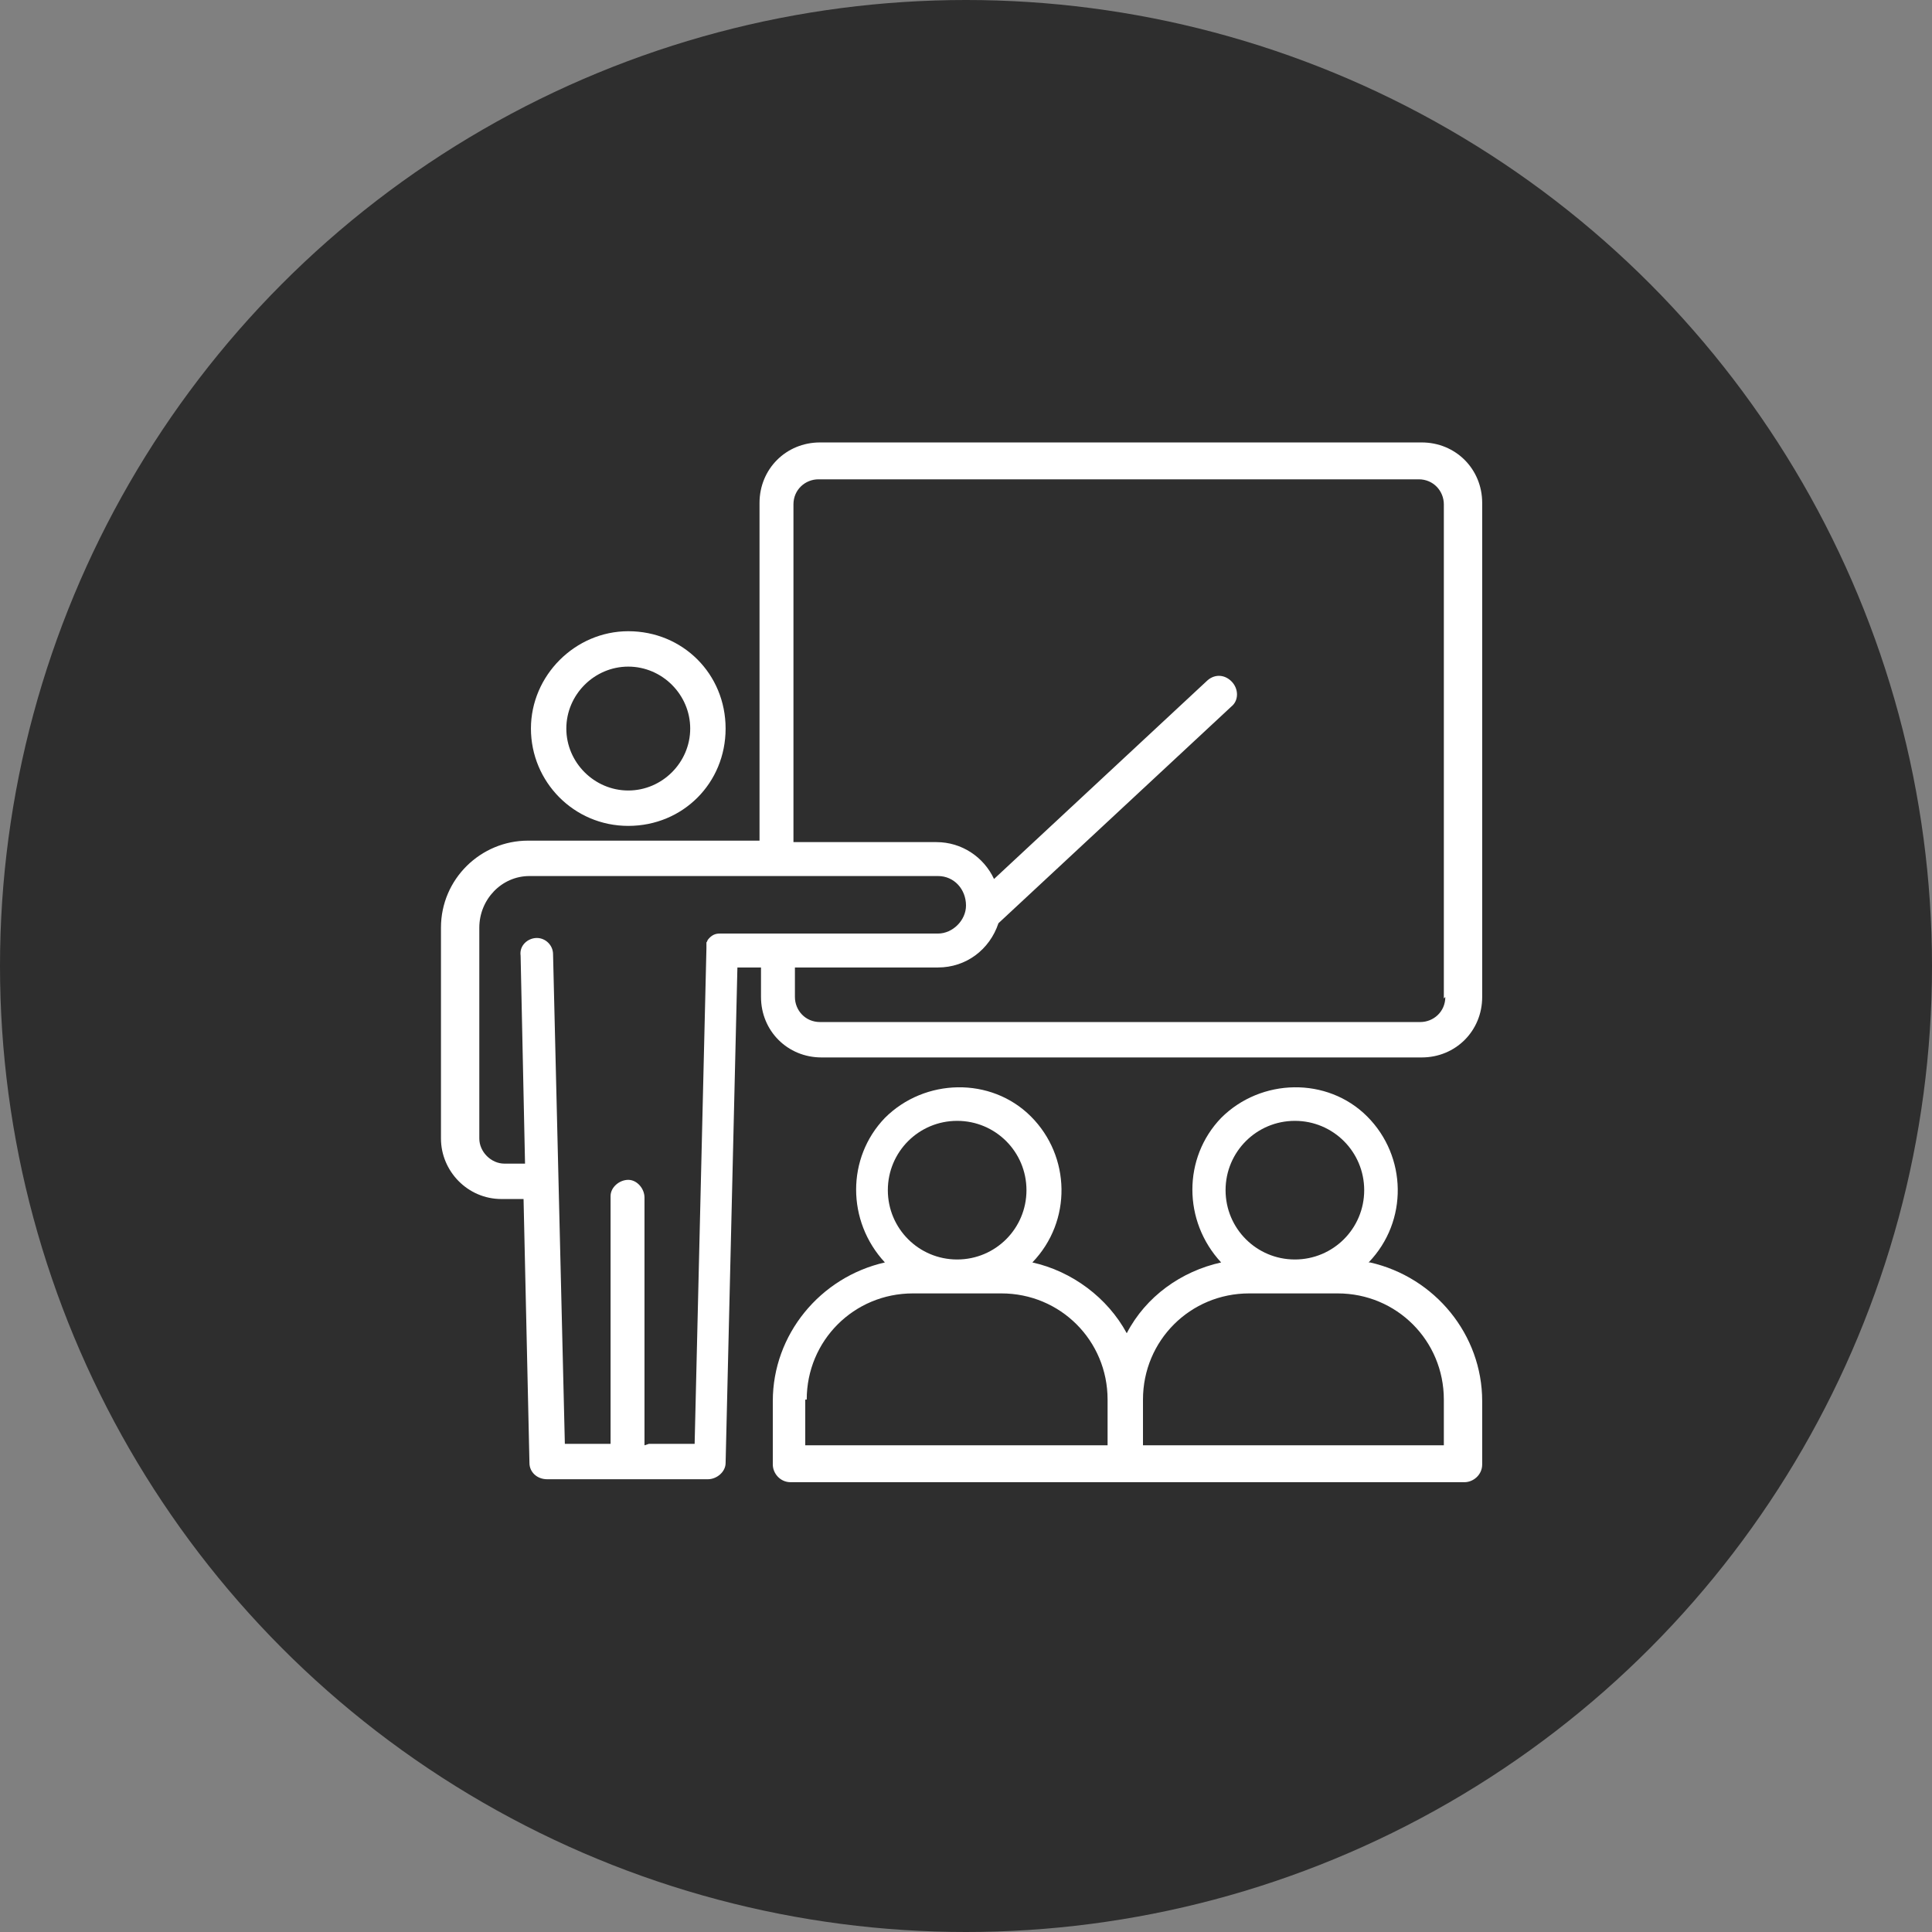 <svg height="131" viewBox="0 0 131 131" width="131" xmlns="http://www.w3.org/2000/svg"><rect x="0" y="0" width="131" height="131" fill="#808080" stroke="none"/><circle cx="65.5" cy="65.5" fill="#2e2e2e" r="65.5"/><g fill="#fff"><path d="m36 49.4c0 3.6 2.9 6.6 6.6 6.6s6.6-2.9 6.6-6.6-2.9-6.6-6.6-6.6c-3.6 0-6.6 3-6.6 6.6zm10.8 0c0 2.3-1.9 4.2-4.2 4.2s-4.2-1.9-4.2-4.2 1.9-4.2 4.2-4.2 4.2 1.9 4.2 4.2z"/><path d="m92.8 85.6c2.7-2.8 2.6-7.2-.1-9.9s-7.2-2.6-9.9.1c-2.6 2.7-2.6 7 0 9.8-2.7.6-5.1 2.3-6.4 4.8-1.3-2.4-3.7-4.2-6.4-4.8 2.7-2.8 2.6-7.2-.1-9.9s-7.2-2.6-9.9.1c-2.6 2.7-2.6 7 0 9.8-4.4 1-7.6 4.9-7.6 9.4v4.3c0 .6.5 1.2 1.2 1.2h45.7c.6 0 1.2-.5 1.2-1.2v-4.3c0-4.5-3.2-8.4-7.6-9.4zm-5-9.6c2.6 0 4.7 2.1 4.7 4.7s-2.1 4.7-4.7 4.7-4.7-2.1-4.7-4.7c0-2.6 2.1-4.7 4.7-4.7zm-22.9 0c2.6 0 4.7 2.1 4.7 4.7s-2.1 4.7-4.7 4.7-4.7-2.1-4.7-4.7c0-2.6 2.1-4.7 4.7-4.7zm-10.2 18.9c0-4 3.2-7.2 7.2-7.2h6c4 0 7.2 3.2 7.2 7.2v3.1h-20.5v-3.1zm43.3 3.1h-20.5v-3.1c0-4 3.2-7.2 7.2-7.2h6c4 0 7.2 3.2 7.2 7.2v3.1z"/><path d="m96.3 30h-40.7c-2.3 0-4.1 1.8-4.1 4.1v22.9h-15.7c-3.2 0-5.9 2.6-5.9 5.9v14.3c0 2.2 1.8 4.1 4.1 4.1h1.5l.4 17.9c0 .6.5 1.1 1.2 1.1h10.9c.6 0 1.2-.5 1.2-1.1l.8-33.6h1.6v2c0 2.3 1.8 4.1 4.1 4.1h40.7c2.3 0 4.1-1.8 4.1-4.1v-33.5c0-2.3-1.8-4.1-4.1-4.1zm-52.6 68v-16.8c0-.6-.5-1.2-1.1-1.2s-1.2.5-1.2 1.1v16.8h-3.1l-.8-33.2c0-.6-.5-1.1-1.1-1.1-.6 0-1.2.5-1.1 1.2l.3 14.1h-1.4c-.9 0-1.7-.8-1.7-1.7v-14.3c0-1.9 1.5-3.5 3.4-3.5h27.7c1.1 0 1.9.9 1.9 2 0 1-.9 1.9-1.9 1.9h-14.7s0 0-.1 0c-.3 0-.5.1-.7.3s-.1.2-.2.3v.2.2l-.8 33.6h-3.1zm54.3-30.4c0 1-.8 1.7-1.7 1.7h-40.7c-1 0-1.7-.8-1.7-1.7v-2h9.7c1.9 0 3.5-1.2 4.1-3l15.8-14.7c.5-.4.5-1.2 0-1.7s-1.2-.5-1.7 0l-14.4 13.4c-.7-1.5-2.2-2.5-3.9-2.5h-9.7v-22.9c0-1 .8-1.7 1.7-1.7h40.7c1 0 1.7.8 1.7 1.7v33.5z"/></g></svg>